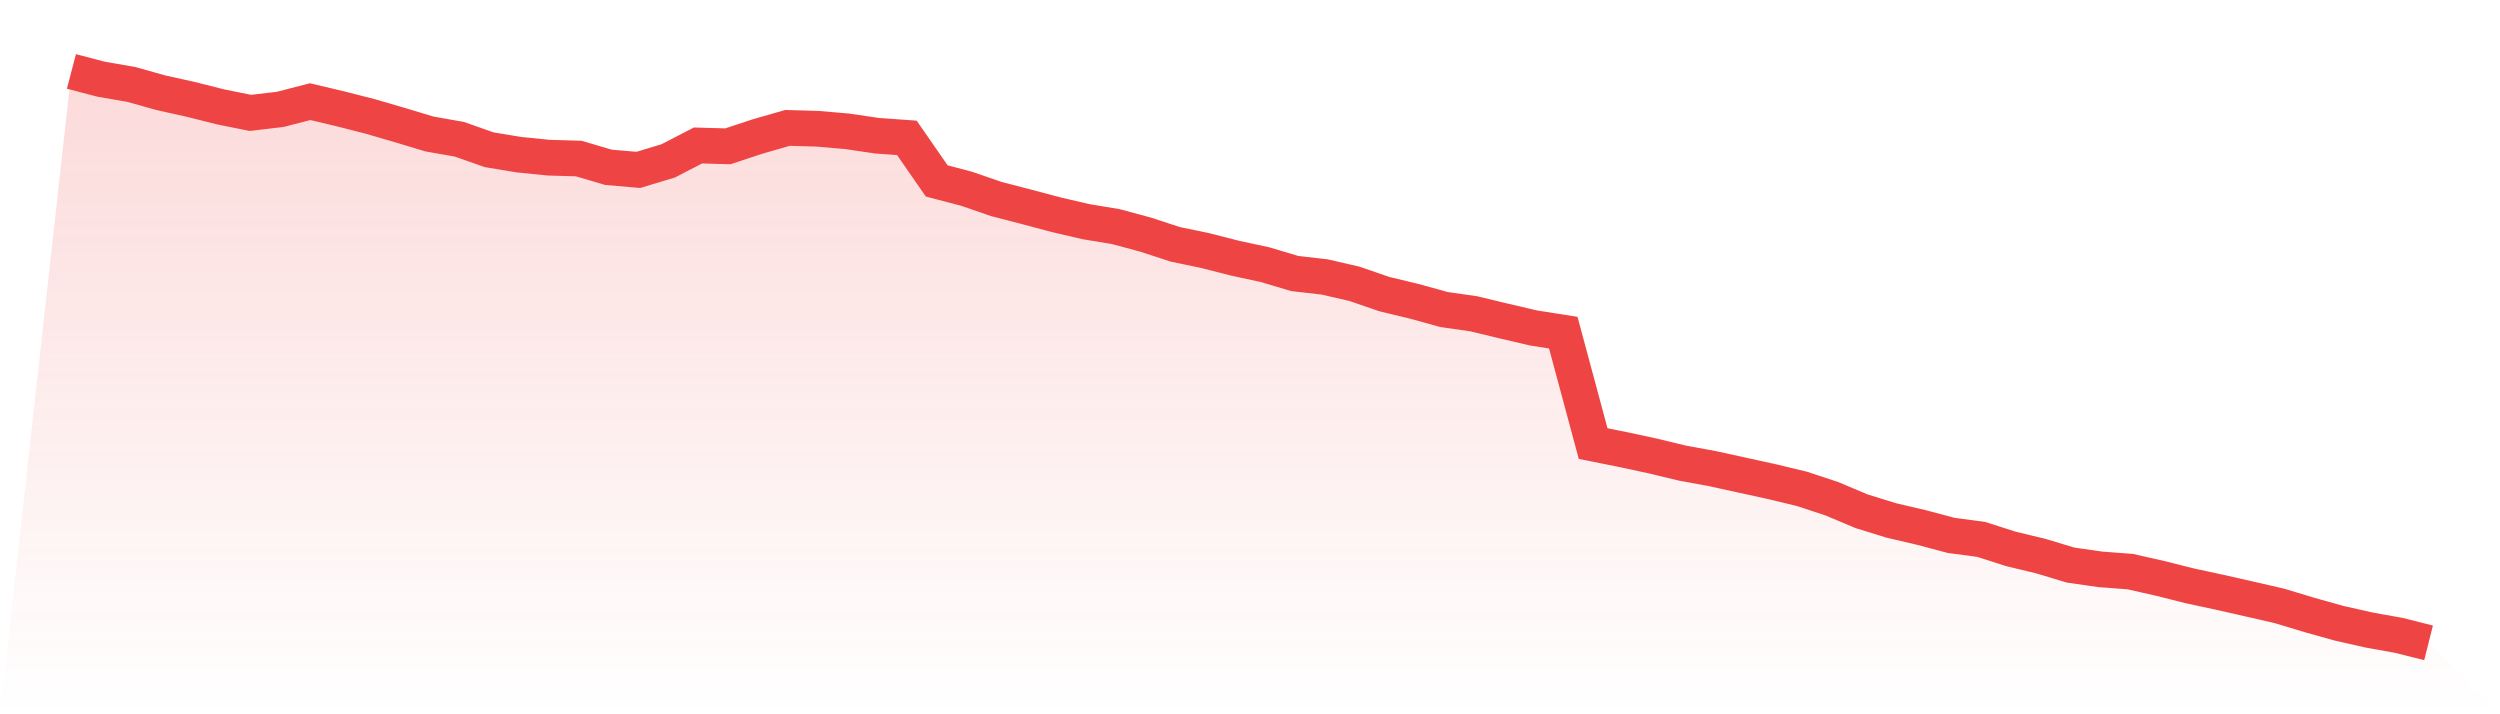 <svg viewBox="0 0 140 40" xmlns="http://www.w3.org/2000/svg">
<defs>
<linearGradient id="gradient" x1="0" x2="0" y1="0" y2="1">
<stop offset="0%" stop-color="#ef4444" stop-opacity="0.2"/>
<stop offset="100%" stop-color="#ef4444" stop-opacity="0"/>
</linearGradient>
</defs>
<path d="M4,4 L4,4 L5.671,4.438 L7.342,4.726 L9.013,5.194 L10.684,5.566 L12.354,5.986 L14.025,6.322 L15.696,6.124 L17.367,5.692 L19.038,6.088 L20.709,6.514 L22.38,7 L24.051,7.504 L25.722,7.798 L27.392,8.386 L29.063,8.662 L30.734,8.83 L32.405,8.878 L34.076,9.37 L35.747,9.514 L37.418,9.01 L39.089,8.146 L40.759,8.194 L42.43,7.642 L44.101,7.162 L45.772,7.21 L47.443,7.354 L49.114,7.6 L50.785,7.72 L52.456,10.132 L54.127,10.57 L55.797,11.146 L57.468,11.578 L59.139,12.023 L60.81,12.413 L62.481,12.689 L64.152,13.139 L65.823,13.685 L67.494,14.033 L69.165,14.459 L70.835,14.819 L72.506,15.317 L74.177,15.509 L75.848,15.893 L77.519,16.469 L79.19,16.871 L80.861,17.333 L82.532,17.573 L84.203,17.975 L85.873,18.365 L87.544,18.629 L89.215,24.839 L90.886,25.175 L92.557,25.535 L94.228,25.937 L95.899,26.243 L97.57,26.609 L99.24,26.975 L100.911,27.377 L102.582,27.929 L104.253,28.632 L105.924,29.148 L107.595,29.538 L109.266,29.982 L110.937,30.204 L112.608,30.738 L114.278,31.14 L115.949,31.644 L117.62,31.884 L119.291,32.01 L120.962,32.388 L122.633,32.808 L124.304,33.168 L125.975,33.546 L127.646,33.93 L129.316,34.434 L130.987,34.902 L132.658,35.28 L134.329,35.58 L136,36 L140,40 L0,40 z" fill="url(#gradient)"/>
<path d="M4,4 L4,4 L5.671,4.438 L7.342,4.726 L9.013,5.194 L10.684,5.566 L12.354,5.986 L14.025,6.322 L15.696,6.124 L17.367,5.692 L19.038,6.088 L20.709,6.514 L22.38,7 L24.051,7.504 L25.722,7.798 L27.392,8.386 L29.063,8.662 L30.734,8.83 L32.405,8.878 L34.076,9.37 L35.747,9.514 L37.418,9.01 L39.089,8.146 L40.759,8.194 L42.43,7.642 L44.101,7.162 L45.772,7.21 L47.443,7.354 L49.114,7.6 L50.785,7.72 L52.456,10.132 L54.127,10.57 L55.797,11.146 L57.468,11.578 L59.139,12.023 L60.81,12.413 L62.481,12.689 L64.152,13.139 L65.823,13.685 L67.494,14.033 L69.165,14.459 L70.835,14.819 L72.506,15.317 L74.177,15.509 L75.848,15.893 L77.519,16.469 L79.19,16.871 L80.861,17.333 L82.532,17.573 L84.203,17.975 L85.873,18.365 L87.544,18.629 L89.215,24.839 L90.886,25.175 L92.557,25.535 L94.228,25.937 L95.899,26.243 L97.57,26.609 L99.24,26.975 L100.911,27.377 L102.582,27.929 L104.253,28.632 L105.924,29.148 L107.595,29.538 L109.266,29.982 L110.937,30.204 L112.608,30.738 L114.278,31.14 L115.949,31.644 L117.62,31.884 L119.291,32.01 L120.962,32.388 L122.633,32.808 L124.304,33.168 L125.975,33.546 L127.646,33.93 L129.316,34.434 L130.987,34.902 L132.658,35.28 L134.329,35.58 L136,36" fill="none" stroke="#ef4444" stroke-width="2"/>
</svg>